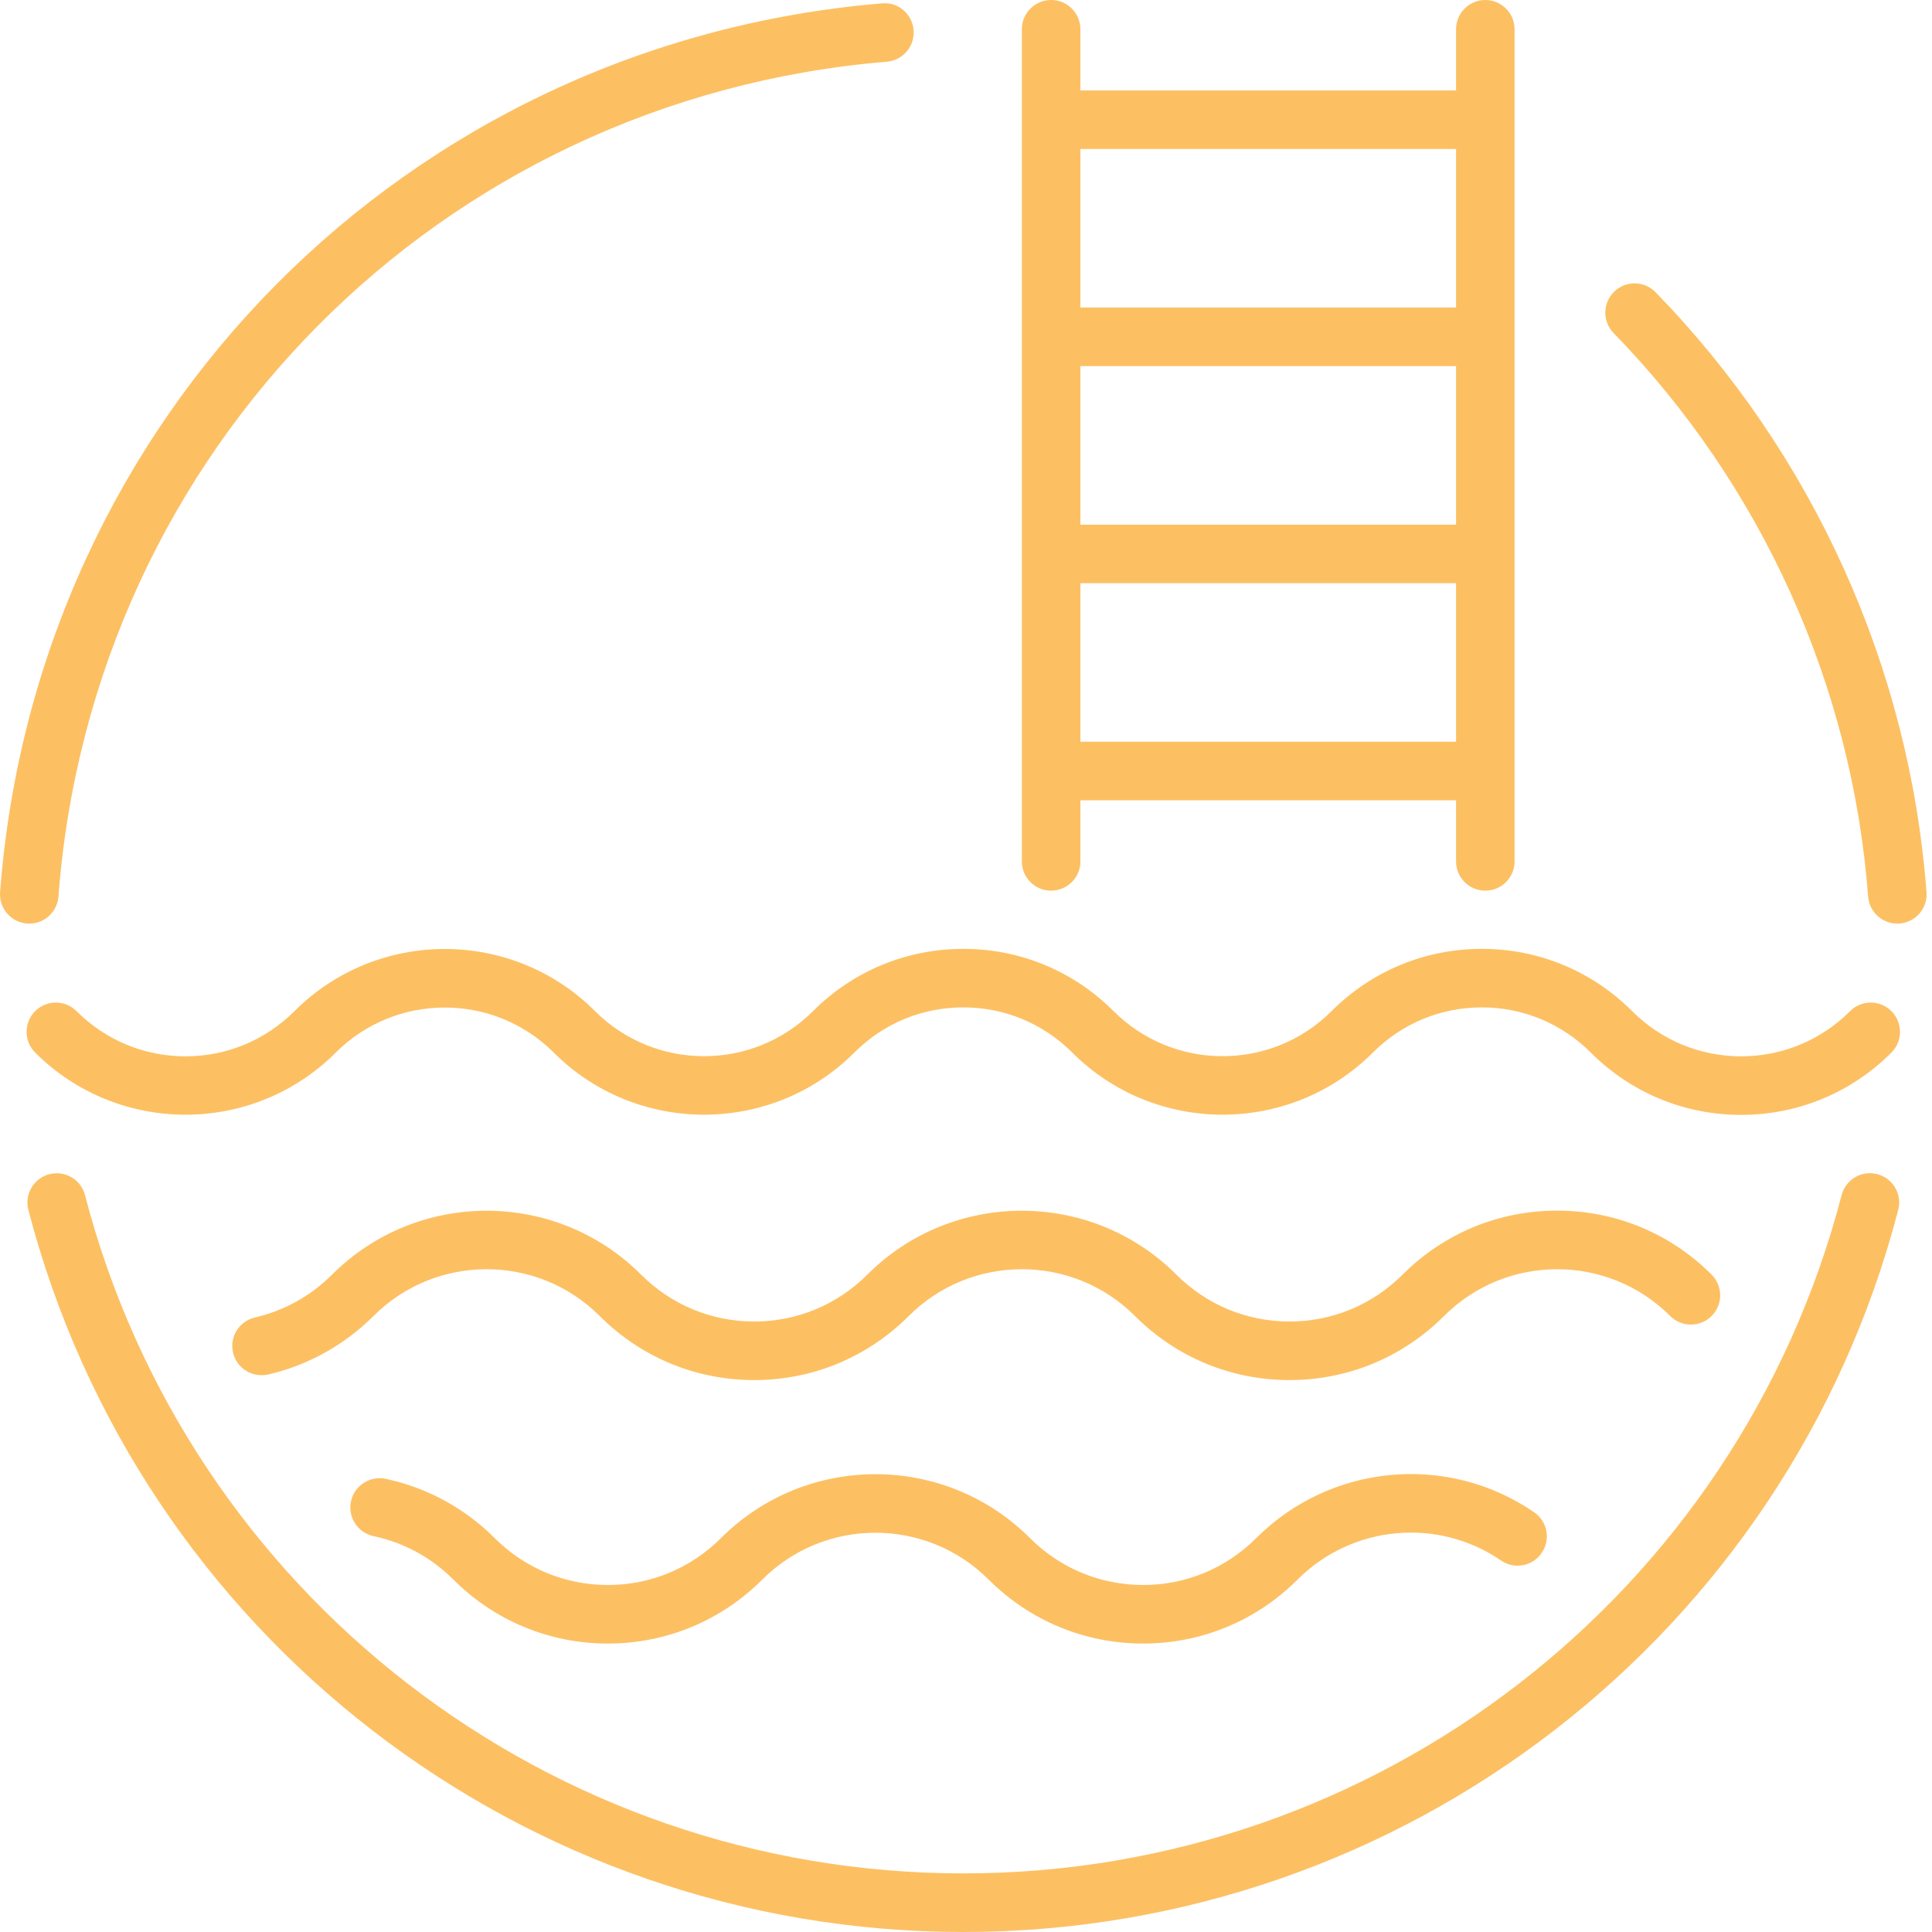 <svg width="64" height="64" viewBox="0 0 64 64" fill="none" xmlns="http://www.w3.org/2000/svg">
<path d="M54.843 9.68C54.47 9.297 53.855 9.288 53.472 9.661C53.088 10.036 53.079 10.649 53.452 11.032C58.36 16.075 61.355 22.704 61.884 29.699C61.923 30.208 62.347 30.596 62.851 30.596L62.924 30.593C63.458 30.553 63.859 30.087 63.818 29.555C63.255 22.105 60.068 15.048 54.843 9.68Z" fill="#FCC063"/>
<path d="M62.187 38.895C61.667 38.761 61.14 39.071 61.006 39.589C57.563 52.82 45.599 62.059 31.91 62.059C18.223 62.059 6.259 52.82 2.816 39.591C2.682 39.073 2.155 38.763 1.634 38.897C1.116 39.032 0.804 39.561 0.939 40.079C4.604 54.164 17.34 64 31.91 64C46.482 64 59.218 54.163 62.882 40.077C63.015 39.559 62.706 39.031 62.187 38.895Z" fill="#FCC063"/>
<path d="M0.97 30.596C1.472 30.596 1.898 30.208 1.936 29.699C3.055 14.907 14.596 3.277 29.378 2.044C29.911 2 30.308 1.531 30.264 0.997C30.219 0.464 29.754 0.06 29.218 0.111C13.48 1.423 1.194 13.805 0.003 29.555C-0.038 30.087 0.363 30.553 0.896 30.593L0.97 30.596Z" fill="#FCC063"/>
<path d="M48.234 4.936V10.187H35.79V4.936H48.234ZM35.79 24.571V19.32H48.234V24.571H35.79ZM48.234 17.38H35.79V12.127H48.234V17.38ZM34.82 29.504C35.355 29.504 35.79 29.071 35.79 28.536V26.511H48.234V28.536C48.234 29.071 48.667 29.504 49.203 29.504C49.738 29.504 50.172 29.071 50.172 28.536V0.968C50.172 0.435 49.738 2.61726e-05 49.203 2.61726e-05C48.667 2.61726e-05 48.234 0.435 48.234 0.968V2.997H35.79V0.968C35.79 0.435 35.355 2.61726e-05 34.82 2.61726e-05C34.284 2.61726e-05 33.85 0.435 33.85 0.968V28.536C33.85 29.071 34.284 29.504 34.82 29.504Z" fill="#FCC063"/>
<path d="M61.286 33.496C60.32 34.46 59.039 34.992 57.678 34.992C56.315 34.992 55.034 34.46 54.068 33.496C52.736 32.165 50.968 31.432 49.088 31.432C47.207 31.432 45.439 32.165 44.108 33.496C42.118 35.485 38.882 35.485 36.89 33.496C35.56 32.165 33.791 31.432 31.91 31.432C30.031 31.432 28.262 32.165 26.93 33.496C24.942 35.485 21.704 35.485 19.712 33.496C16.967 30.749 12.499 30.751 9.754 33.496C8.788 34.46 7.507 34.992 6.144 34.992C4.782 34.992 3.5 34.46 2.536 33.496C2.156 33.116 1.543 33.116 1.164 33.496C0.786 33.875 0.786 34.488 1.164 34.867C3.911 37.613 8.379 37.612 11.124 34.867C13.115 32.879 16.352 32.879 18.342 34.867C21.088 37.612 25.556 37.612 28.302 34.867C29.267 33.901 30.548 33.371 31.91 33.371C33.272 33.371 34.554 33.901 35.519 34.867C38.264 37.612 42.734 37.612 45.479 34.867C46.444 33.901 47.726 33.371 49.088 33.371C50.45 33.371 51.732 33.903 52.696 34.867C54.027 36.199 55.796 36.932 57.678 36.932C59.556 36.932 61.326 36.199 62.656 34.867C63.035 34.488 63.035 33.875 62.656 33.496C62.278 33.116 61.664 33.116 61.286 33.496Z" fill="#FCC063"/>
<path d="M55.328 43.595C55.707 43.973 56.322 43.973 56.699 43.595C57.078 43.216 57.078 42.603 56.699 42.223C55.331 40.855 53.514 40.103 51.582 40.103C49.648 40.103 47.831 40.855 46.463 42.223C45.46 43.225 44.131 43.777 42.716 43.777C41.3 43.777 39.971 43.225 38.968 42.223C36.144 39.401 31.552 39.401 28.732 42.223C27.73 43.225 26.399 43.777 24.984 43.777C23.57 43.777 22.239 43.225 21.236 42.223C18.414 39.401 13.822 39.403 11 42.223C10.295 42.929 9.411 43.42 8.446 43.643C7.924 43.764 7.598 44.283 7.719 44.804C7.839 45.328 8.36 45.649 8.882 45.532C10.203 45.227 11.408 44.556 12.372 43.595C14.438 41.529 17.799 41.527 19.866 43.595C21.234 44.963 23.051 45.717 24.984 45.717C26.916 45.717 28.735 44.963 30.103 43.595C32.168 41.528 35.531 41.528 37.598 43.595C38.964 44.963 40.784 45.717 42.716 45.717C44.648 45.717 46.467 44.963 47.835 43.595C49.902 41.528 53.262 41.528 55.328 43.595Z" fill="#FCC063"/>
<path d="M41.614 50.952C40.612 51.953 39.282 52.505 37.867 52.505C36.452 52.505 35.122 51.953 34.12 50.952C31.298 48.129 26.704 48.129 23.883 50.952C22.88 51.953 21.55 52.505 20.135 52.505C18.722 52.505 17.39 51.953 16.388 50.952C15.395 49.959 14.146 49.279 12.776 48.988C12.256 48.881 11.738 49.211 11.626 49.735C11.515 50.259 11.848 50.773 12.374 50.887C13.375 51.097 14.29 51.595 15.016 52.324C16.384 53.691 18.203 54.445 20.135 54.445C22.068 54.445 23.886 53.691 25.254 52.324C27.32 50.257 30.682 50.259 32.748 52.324C34.116 53.691 35.935 54.445 37.867 54.445C39.799 54.445 41.618 53.691 42.984 52.324C44.79 50.519 47.623 50.255 49.723 51.693C50.164 51.999 50.768 51.887 51.07 51.443C51.374 51.001 51.262 50.396 50.819 50.095C47.948 48.125 44.076 48.489 41.614 50.952Z" fill="#FCC063"/>
</svg>
